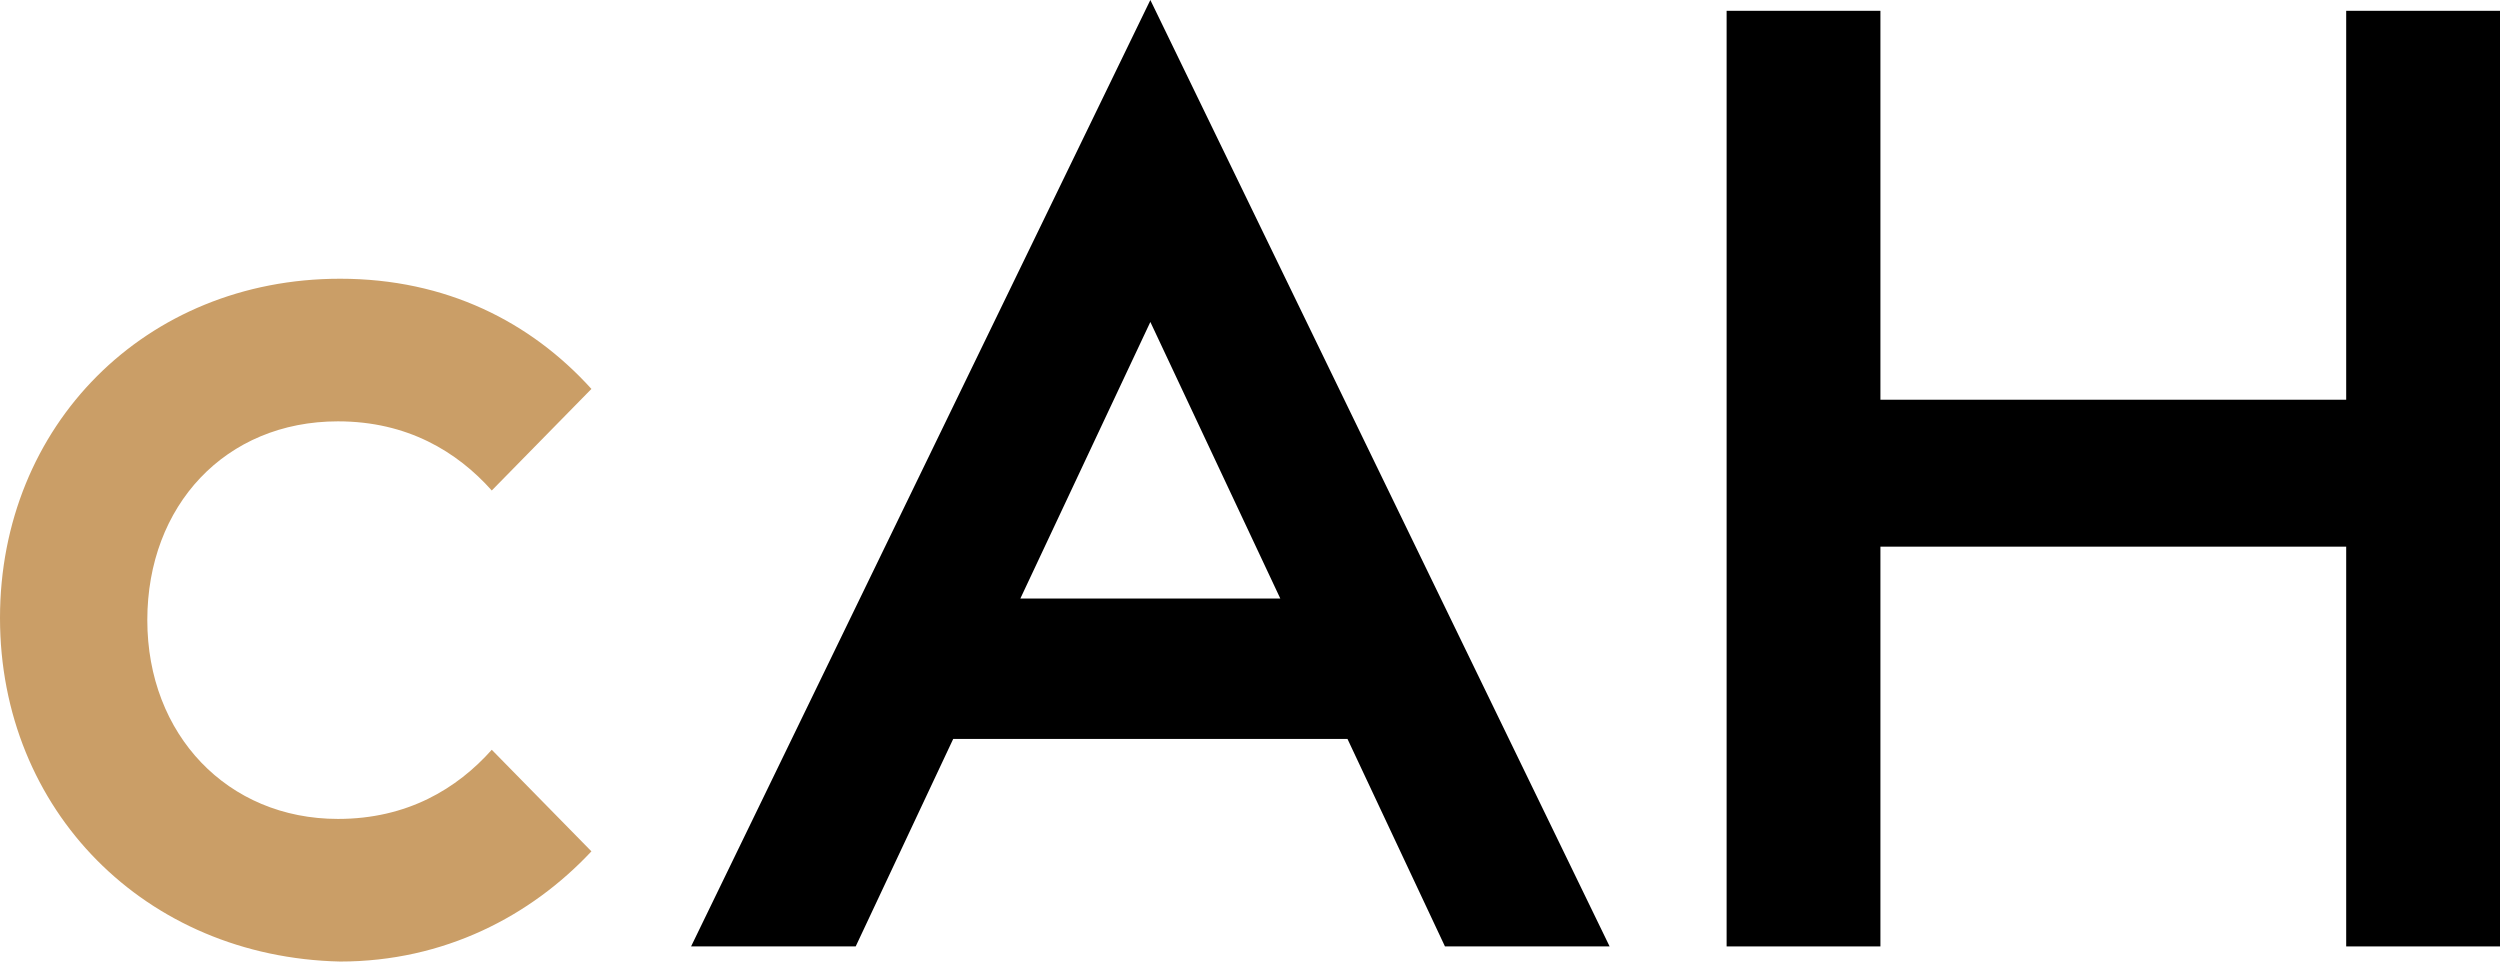 <svg width="65" height="25" viewBox="0 0 65 25" fill="none" xmlns="http://www.w3.org/2000/svg">
<g clip-path="url(#clip0)">
<path d="M0 16.067C0 11.067 3.774 7.247 8.843 7.247C11.603 7.247 13.8 8.371 15.377 10.112L12.786 12.753C11.885 11.742 10.589 10.955 8.787 10.955C5.858 10.955 3.83 13.146 3.83 16.123C3.83 19.101 5.914 21.292 8.787 21.292C10.589 21.292 11.885 20.506 12.786 19.494L15.377 22.135C13.8 23.82 11.547 25 8.843 25C3.774 24.887 0 21.067 0 16.067Z" fill="#CA9E67"/>
<path d="M29.909 0L41.85 24.607H37.569L35.035 19.213H24.783L22.248 24.607H17.968L29.909 0ZM26.529 15.562H33.288L29.909 8.371L26.529 15.562Z" fill="black"/>
<path d="M44.892 0.281H48.891V10.393H61.001V0.281H65V24.607H61.001V14.213H48.891V24.607H44.892V0.281Z" fill="black"/>
</g>
<defs>
<clipPath id="clip0">
<rect width="65" height="25" fill="white"/>
</clipPath>
</defs>
</svg>
